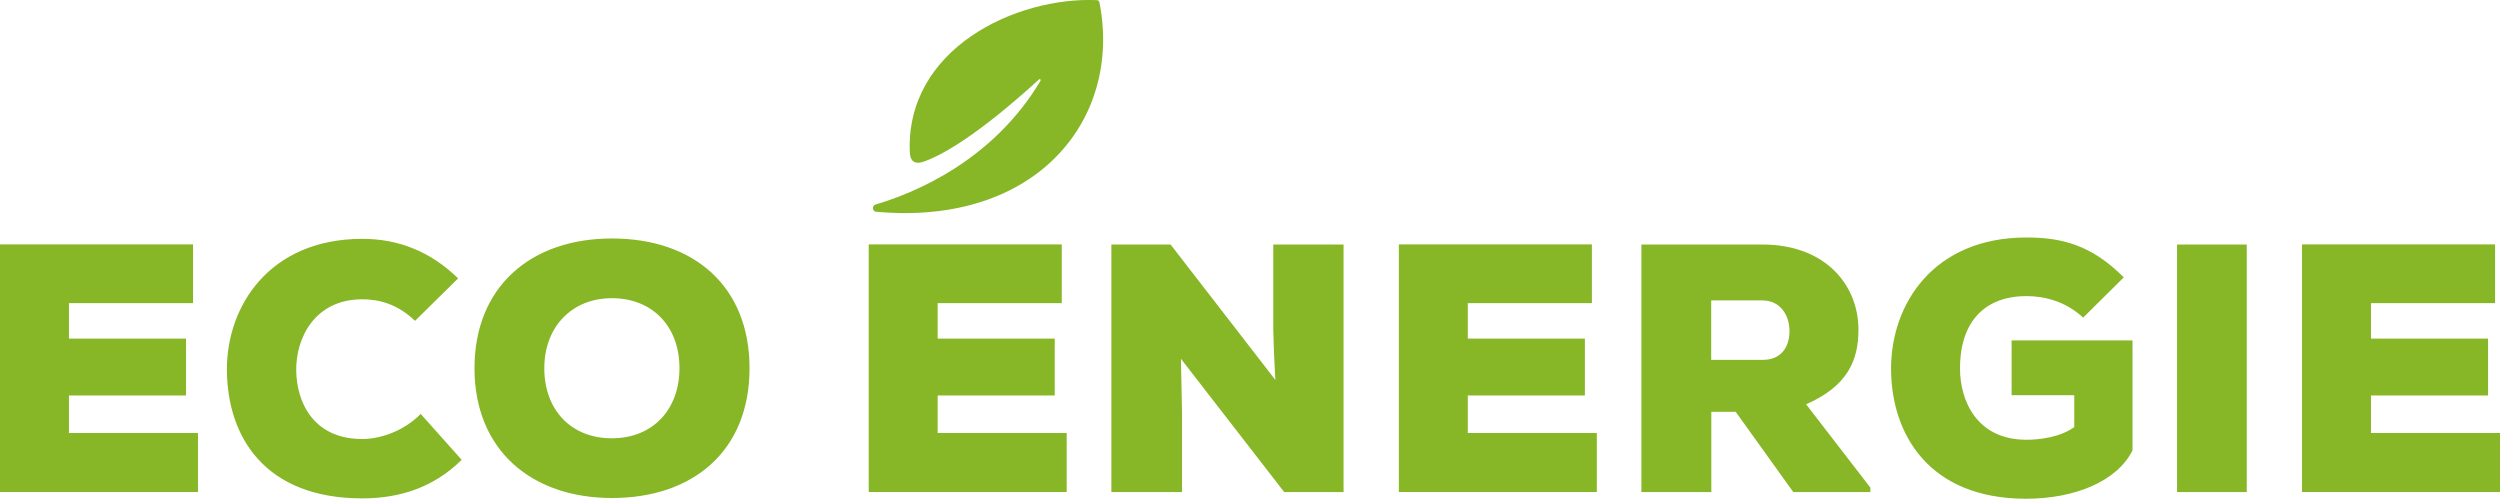 <?xml version="1.0" encoding="UTF-8"?>
<svg xmlns="http://www.w3.org/2000/svg" id="Calque_2" viewBox="0 0 203.06 40.51">
  <defs>
    <style>.cls-1{fill:#87b626;}</style>
  </defs>
  <g id="Calque_1-2">
    <path class="cls-1" d="m203.06,35.17h-10.48v-3.05h9.51v-4.62h-9.51v-2.88h10.08v-4.77h-15.68v20.11h16.08v-4.79Zm-20.57-15.31h-5.66v20.11h5.66v-20.11Zm-9.99,2.67c-2.64-2.67-5.11-3.24-7.9-3.24-7.55,0-11,5.4-11,10.65s3.01,10.57,10.97,10.57c3.88,0,7.38-1.38,8.64-3.93v-8.93h-9.82v4.45h5.09v2.59c-1.15.83-2.82,1.03-3.88,1.03-4.05,0-5.4-3.19-5.4-5.78,0-3.94,2.13-5.89,5.4-5.89,1.35,0,3.13.37,4.6,1.75l3.3-3.27Zm-29.36,1.87c1.5,0,2.21,1.24,2.21,2.5s-.66,2.33-2.16,2.33h-4.2v-4.83h4.14Zm8.79,15.22l-5.23-6.78c3.39-1.49,4.25-3.59,4.25-6.06,0-3.62-2.67-6.92-7.81-6.92h-9.82v20.11h5.68v-6.52h1.98l4.68,6.52h6.26v-.34Zm-22.23-4.45h-10.48v-3.05h9.51v-4.62h-9.51v-2.88h10.08v-4.77h-15.68v20.11h16.08v-4.79Zm-34.61-15.31h-4.82v20.11h5.74v-6.43l-.09-4.4,8.39,10.83h4.82v-20.11h-5.71v6.89c.03.78.03,1.69.17,4.11l-8.51-11Zm-8.45,15.31h-10.48v-3.05h9.51v-4.62h-9.51v-2.88h10.08v-4.77h-15.68v20.11h16.08v-4.79Zm-31.45-5.26c0,3.33-2.15,5.69-5.49,5.69s-5.49-2.33-5.49-5.69,2.24-5.69,5.49-5.69,5.49,2.24,5.49,5.69m5.69,0c0-6.69-4.56-10.54-11.17-10.54s-11.17,3.93-11.17,10.54,4.59,10.54,11.17,10.54,11.17-3.82,11.17-10.54m-26.71,3.71c-1.44,1.47-3.39,2.04-4.74,2.04-3.96,0-5.34-2.96-5.37-5.58-.03-2.61,1.49-5.77,5.37-5.77,1.35,0,2.84.37,4.28,1.75l3.5-3.45c-2.27-2.21-4.88-3.21-7.78-3.21-7.55,0-11.03,5.48-11,10.65.03,5.46,3.1,10.43,11,10.43,3.04,0,5.8-.89,8.07-3.13l-3.33-3.73Zm-18.07,1.55H5.6v-3.05h9.51v-4.62H5.6v-2.88h10.08v-4.77H0v20.11h16.08v-4.79Z"></path>
    <path class="cls-1" d="m71.18,17.21c-.15-.01-.26-.13-.28-.28-.01-.15.08-.28.22-.32,3-.88,9.49-3.47,13.4-10.06.02-.03.01-.08-.02-.1-.03-.03-.08-.03-.11,0-1.41,1.3-6.19,5.58-9.37,6.68-.77.27-1.09-.1-1.12-.73C73.52,3.98,82.49-.27,89.09.01c.1,0,.19.08.21.18,1.87,9.49-5.11,18.19-18.12,17.01"></path>
  </g>
</svg>
